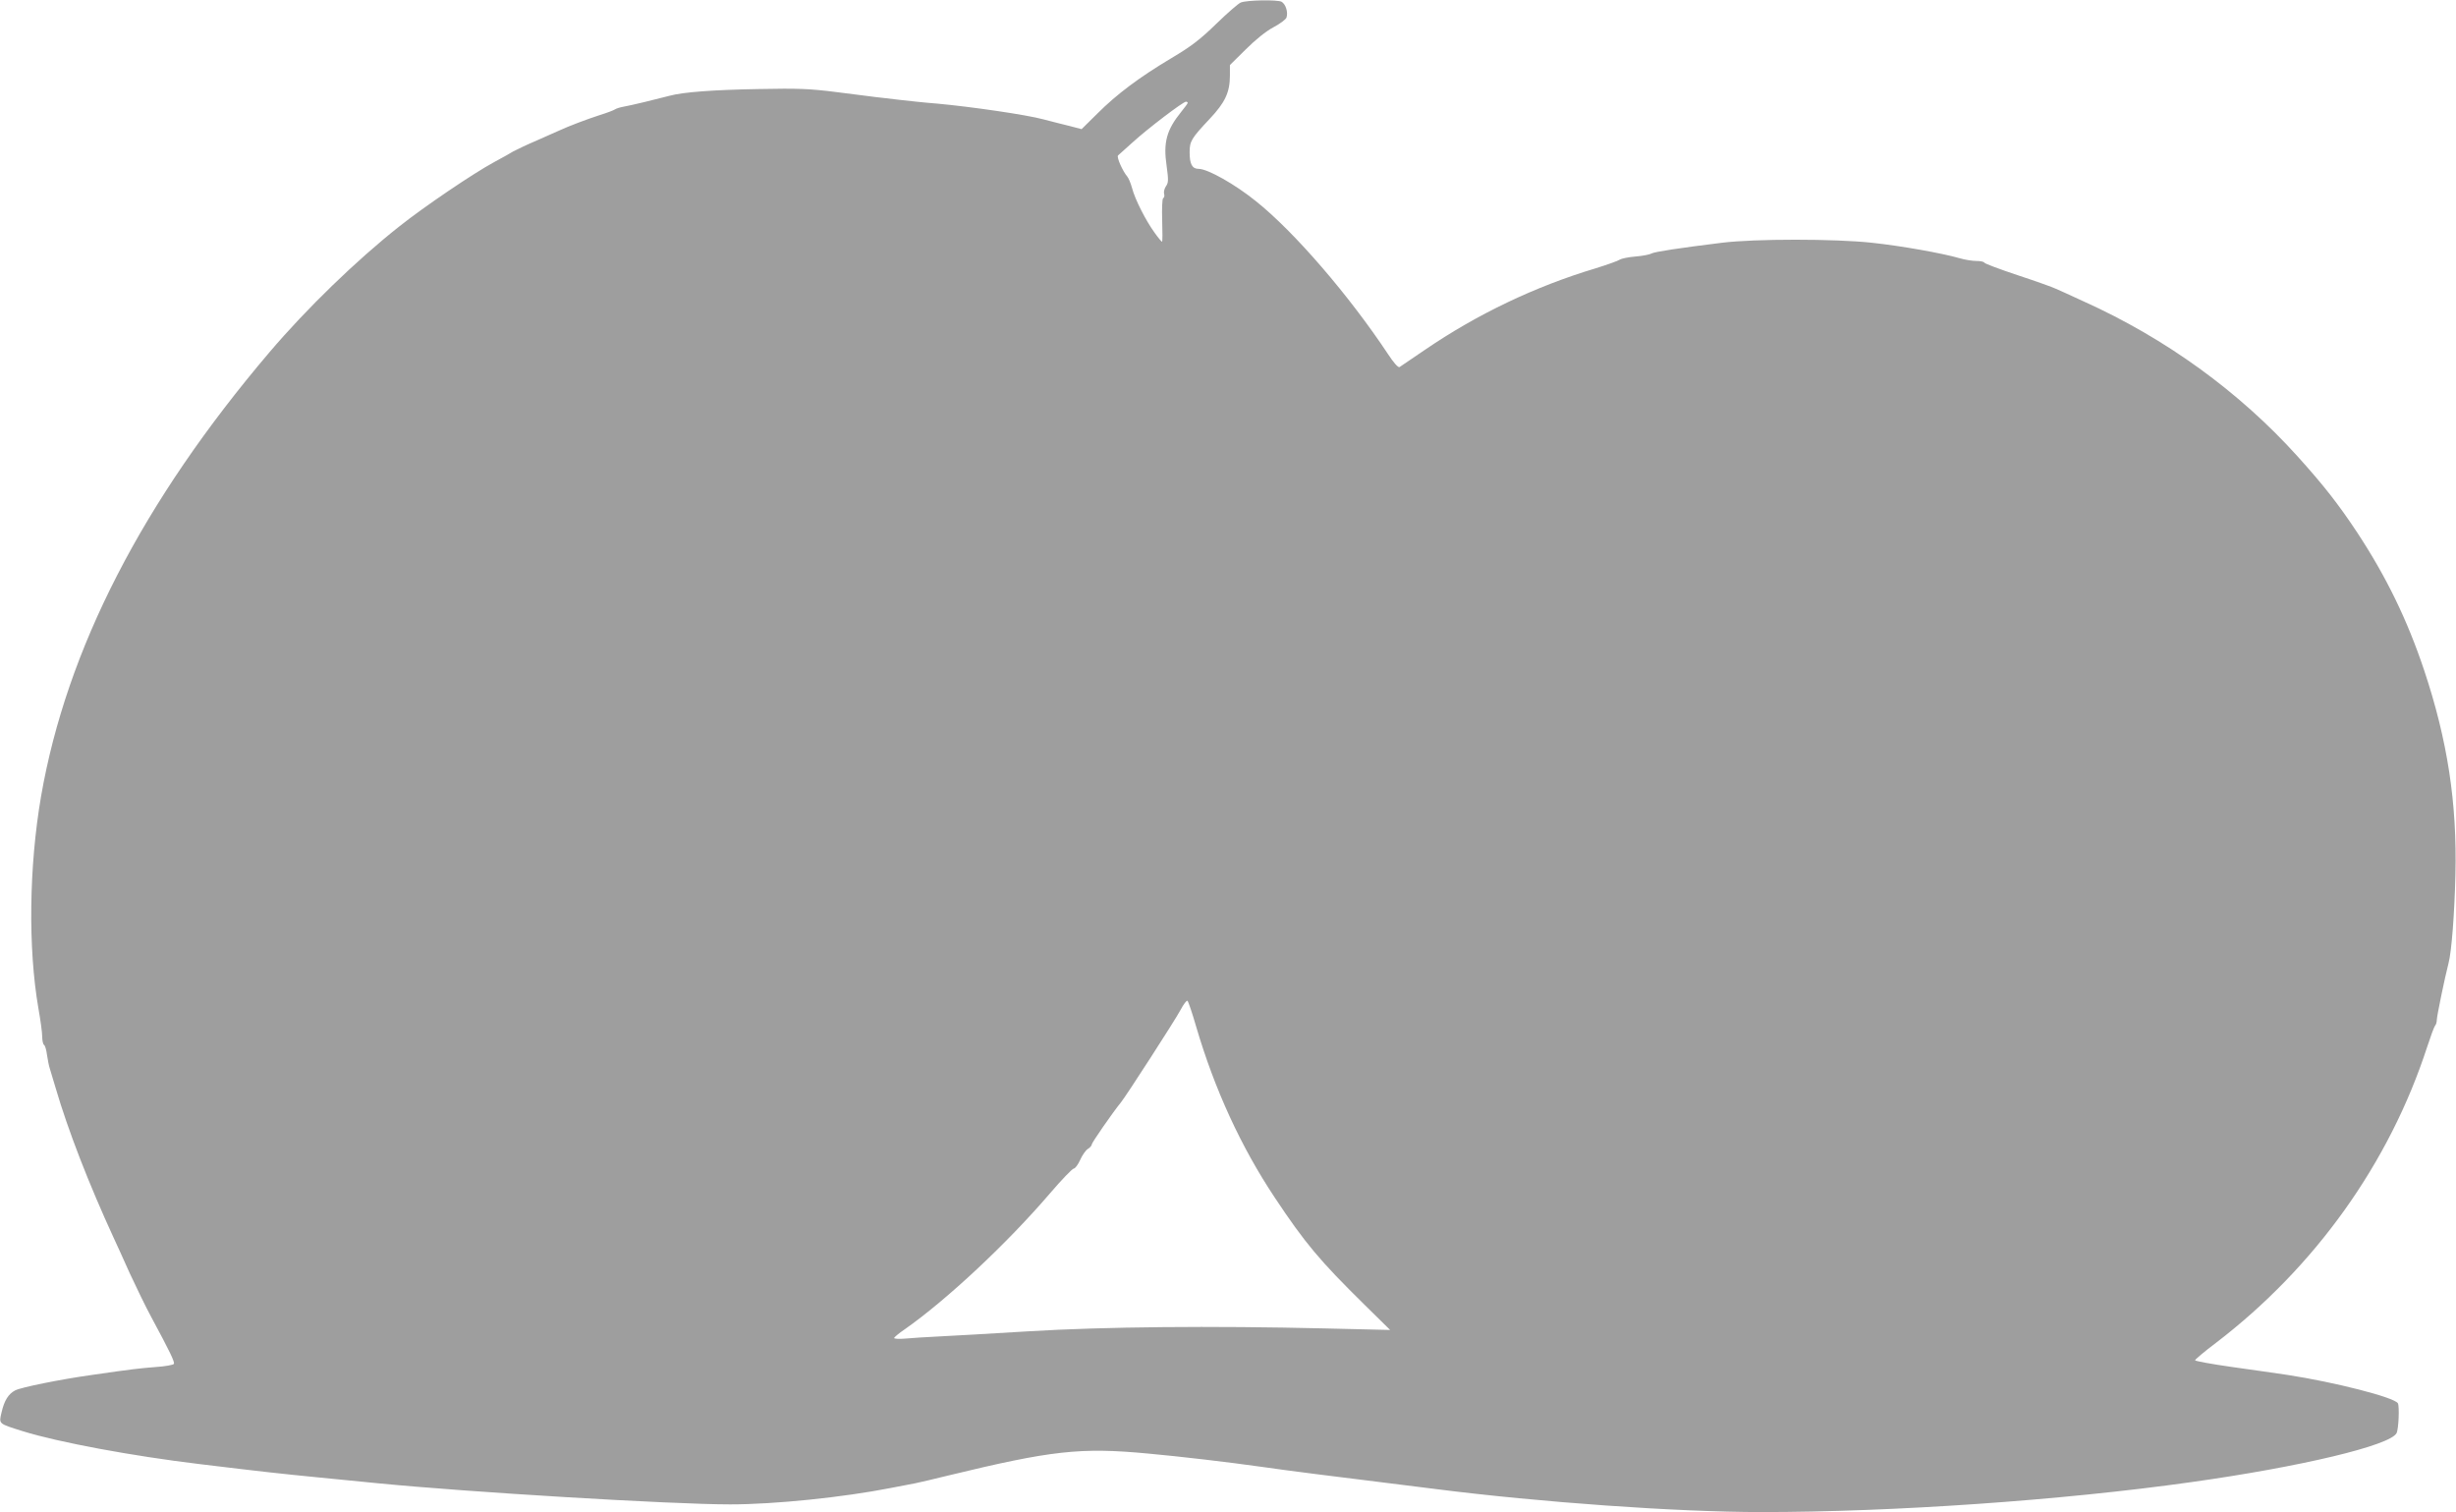 <?xml version="1.0" standalone="no"?>
<!DOCTYPE svg PUBLIC "-//W3C//DTD SVG 20010904//EN"
 "http://www.w3.org/TR/2001/REC-SVG-20010904/DTD/svg10.dtd">
<svg version="1.0" xmlns="http://www.w3.org/2000/svg"
 width="1280pt" height="788pt" viewBox="0 0 1280 788"
 preserveAspectRatio="xMidYMid meet">
<g transform="translate(0,788) scale(0.1,-0.1)"
fill="#9e9e9e" stroke="none">
<path d="M6467 7867 c-12 -4 -69 -54 -127 -110 -84 -82 -132 -119 -235 -180
-166 -99 -284 -187 -386 -289 l-82 -81 -61 16 c-34 8 -95 24 -138 35 -88 24
-378 66 -553 82 -66 5 -156 15 -200 20 -44 5 -98 12 -120 14 -22 3 -114 14
-205 26 -141 18 -200 20 -405 16 -236 -4 -396 -16 -465 -35 -72 -19 -200 -50
-245 -58 -16 -3 -34 -9 -40 -13 -5 -4 -41 -18 -80 -30 -65 -21 -163 -58 -210
-80 -11 -5 -63 -28 -115 -51 -52 -22 -108 -49 -125 -58 -16 -10 -61 -35 -100
-56 -106 -57 -366 -233 -494 -335 -223 -176 -484 -429 -676 -655 -662 -778
-1058 -1549 -1191 -2315 -63 -366 -68 -791 -14 -1104 11 -61 20 -128 20 -148
0 -20 4 -39 9 -43 6 -3 13 -27 16 -53 4 -26 10 -58 15 -72 4 -14 18 -59 30
-100 65 -222 174 -502 302 -780 14 -30 52 -113 84 -185 33 -71 83 -175 113
-230 97 -180 123 -234 117 -243 -3 -5 -45 -13 -93 -16 -87 -7 -125 -11 -338
-42 -158 -22 -366 -64 -396 -80 -35 -18 -57 -53 -71 -115 -14 -61 -18 -57 112
-98 183 -57 571 -129 920 -171 329 -40 431 -51 615 -69 116 -11 257 -25 315
-31 467 -46 1531 -110 1835 -110 234 0 591 37 840 86 44 8 100 19 125 24 25 5
101 23 170 40 540 131 691 148 1042 115 166 -15 422 -45 598 -70 115 -17 417
-55 662 -85 86 -11 194 -24 240 -30 543 -69 1258 -120 1698 -120 687 0 1566
61 2240 156 572 80 1036 191 1070 255 11 20 16 141 7 156 -19 31 -329 110
-577 148 -52 8 -182 26 -287 41 -106 15 -193 31 -193 35 0 4 48 45 108 90 518
396 905 938 1102 1544 18 55 36 104 41 110 5 5 9 18 9 30 0 19 42 222 61 295
16 60 31 257 36 461 9 374 -41 700 -163 1066 -88 263 -197 487 -349 718 -98
148 -174 245 -311 397 -304 337 -688 615 -1114 807 -63 29 -128 59 -145 66
-16 8 -106 40 -200 71 -93 31 -171 60 -173 65 -2 5 -20 9 -41 9 -21 0 -60 6
-87 14 -89 26 -307 65 -459 81 -193 21 -609 21 -780 0 -228 -28 -350 -47 -368
-56 -10 -6 -48 -13 -85 -16 -37 -3 -73 -11 -80 -16 -8 -6 -64 -26 -125 -45
-317 -95 -618 -239 -892 -426 -66 -45 -125 -85 -131 -89 -7 -4 -31 23 -59 66
-203 306 -489 639 -690 799 -109 88 -251 168 -298 168 -34 0 -47 25 -47 87 0
57 9 72 105 174 80 85 105 138 105 226 l0 54 83 82 c50 50 106 95 144 115 34
18 65 41 68 51 9 29 -5 70 -26 82 -22 11 -178 9 -212 -4z m-277 -523 c0 -3
-15 -24 -34 -47 -76 -94 -94 -159 -76 -281 10 -73 10 -88 -3 -106 -8 -12 -13
-29 -10 -40 3 -10 1 -20 -5 -23 -5 -4 -7 -55 -5 -117 2 -60 2 -110 -1 -110 -2
0 -20 21 -39 48 -44 60 -102 173 -117 232 -7 25 -18 52 -25 60 -24 28 -57 102
-48 110 4 4 40 36 78 70 78 71 261 210 276 210 5 0 9 -3 9 -6z m44 -4814 c96
-327 234 -627 409 -890 158 -238 235 -330 470 -561 l132 -130 -340 8 c-590 14
-1149 9 -1545 -15 -195 -12 -407 -24 -470 -27 -63 -3 -141 -8 -172 -11 -32 -3
-58 -1 -58 3 0 4 25 25 56 46 217 152 533 447 758 710 60 70 115 127 122 127
7 0 22 20 33 44 11 25 29 51 40 58 12 7 21 18 21 24 0 9 111 169 152 219 27
33 283 430 309 479 17 32 34 55 38 50 5 -5 25 -65 45 -134z"/>
</g>
</svg>
